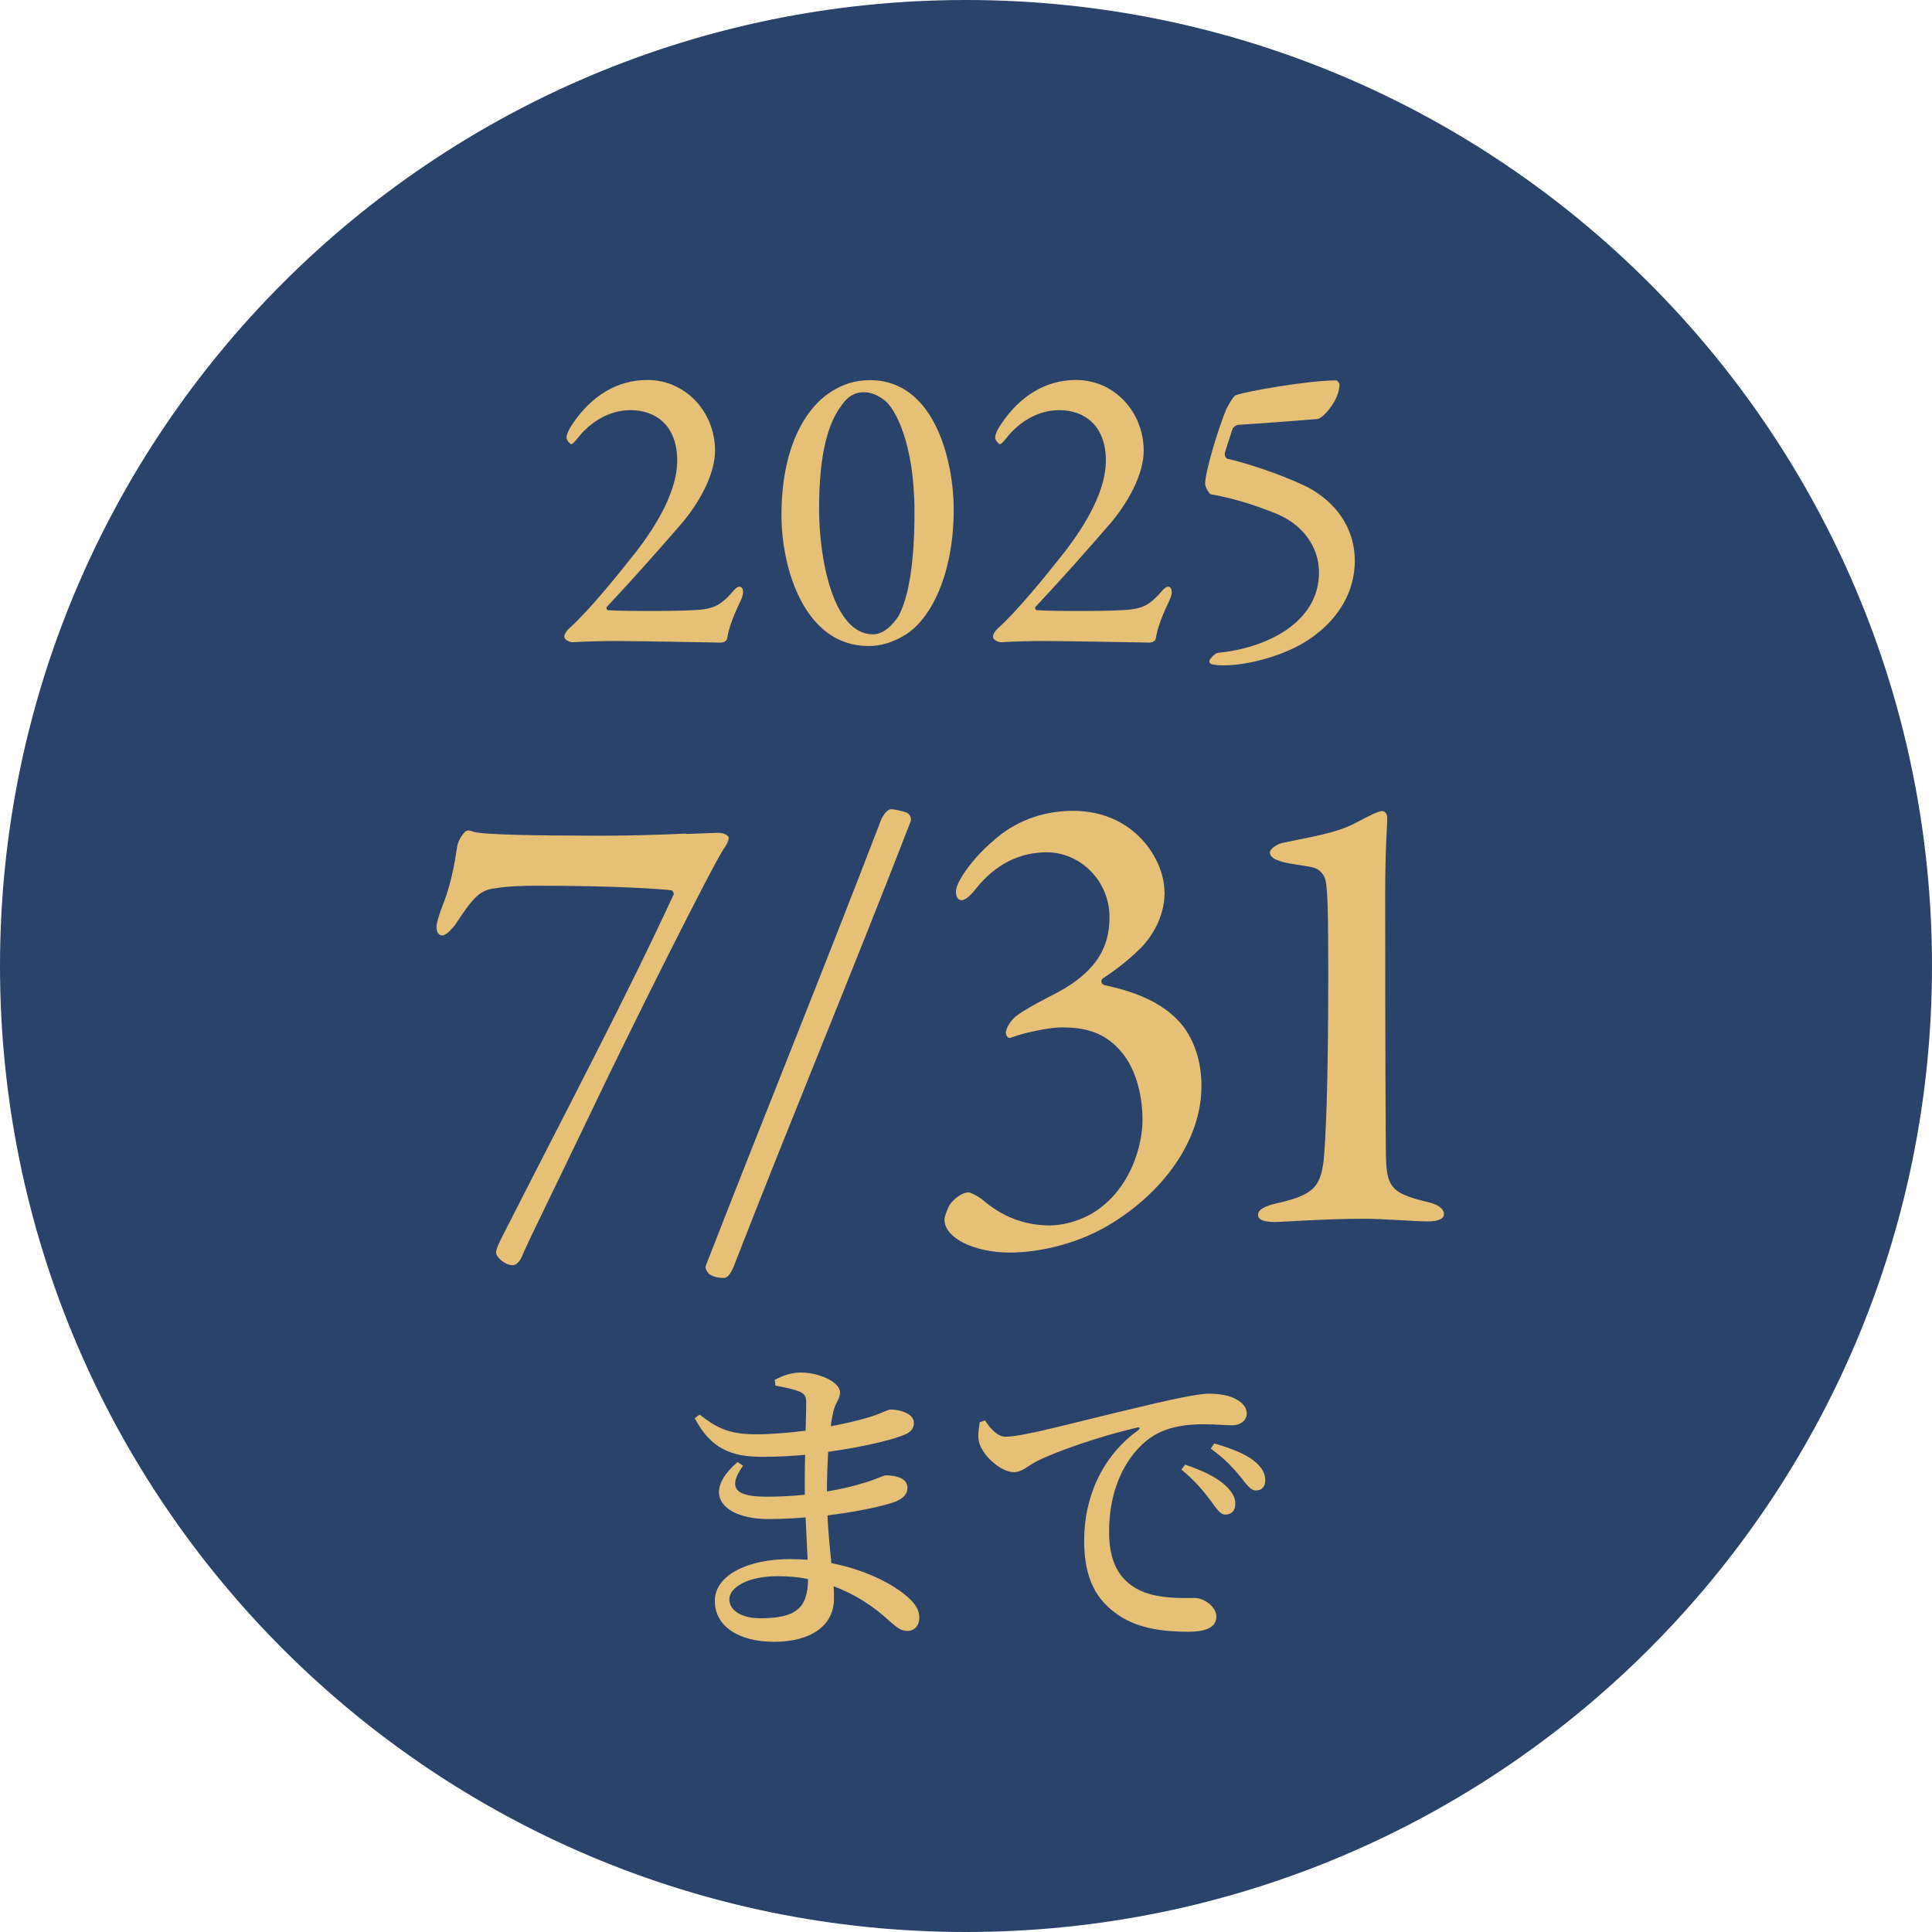 <?xml version="1.0" encoding="UTF-8"?><svg id="_レイヤー_2" xmlns="http://www.w3.org/2000/svg" viewBox="0 0 96 96"><defs><style>.cls-1{fill:#29436a;}.cls-2{fill:#e5c076;}</style></defs><g id="_レイヤー_1-2"><path class="cls-1" d="M48,95.2C21.97,95.2.8,74.03.8,48S21.97.8,48,.8s47.2,21.17,47.2,47.2-21.17,47.2-47.2,47.2Z"/><path class="cls-1" d="M48,1.6c25.58,0,46.4,20.81,46.4,46.4s-20.81,46.4-46.4,46.4S1.6,73.58,1.6,48,22.42,1.6,48,1.6M48,0C21.49,0,0,21.49,0,48s21.49,48,48,48,48-21.49,48-48S74.51,0,48,0h0Z"/><path class="cls-2" d="M34.09,41.44c.8-.03,1.51-.06,1.61-.06.26,0,.51.13.51.26s-.13.39-.23.51c-.55.8-4.54,8.75-6.79,13.48-1.74,3.63-3.06,6.3-3.25,6.79-.16.39-.39.45-.45.45-.39,0-.84-.39-.84-.64,0-.16.16-.51.35-.87,2.99-5.89,6.18-11.93,8.46-16.89.06-.03-.03-.23-.1-.23-.42-.06-2.67-.23-6.75-.23-.58,0-1.51.03-1.99.13-.8.06-1.16.55-1.93,1.7-.16.26-.51.64-.71.64s-.29-.19-.29-.42c0-.19.13-.64.35-1.19.45-1.16.61-2.38.68-2.83.06-.29.23-.55.39-.71.13-.1.26-.06.42,0,.48.16,3.7.19,5.27.19,2.25.03,4.47-.06,5.28-.1Z"/><path class="cls-2" d="M43.81,40.66c.1-.16.26-.45.48-.45.16,0,.58.1.74.16.16.06.26.23.23.42-2.9,7.49-5.92,14.73-8.81,22.16-.19.45-.35.55-.48.55-.29,0-.51-.06-.68-.16-.13-.06-.26-.32-.23-.42,2.89-7.43,5.89-14.8,8.75-22.26Z"/><path class="cls-2" d="M57.87,44.32c0,1.32-.71,2.28-1.13,2.73-.58.58-1.13,1.03-1.96,1.58-.1.13-.06.26.1.32,1.19.26,2.9.74,3.92,2.06.51.68.9,1.67.9,2.96,0,2.67-1.87,5.28-4.63,6.92-1.64.97-3.54,1.35-4.89,1.35-1.74,0-3.25-.71-3.25-1.64,0-.16.16-.55.26-.74.29-.39.68-.61.93-.61.13,0,.55.23.77.42,1.09.93,2.25,1.22,3.28,1.22.68,0,1.74-.26,2.54-.9,1.48-1.13,2.06-3.06,2.06-4.34s-.35-2.64-1.16-3.51c-.8-.87-1.74-1.09-2.86-1.09-.55,0-1.77.23-2.51.51-.16.06-.26-.1-.26-.26.03-.29.32-.68.55-.84.35-.26.93-.58,1.54-.9,2.35-1.13,3.06-2.41,3.06-3.99,0-1.8-1.45-3.22-3.12-3.22-1.29,0-2.51.55-3.51,1.8-.35.45-.58.58-.71.58-.19,0-.29-.16-.29-.45,0-.42.77-1.58,1.83-2.48,1.06-.97,2.44-1.51,3.99-1.51,3.06,0,4.54,2.44,4.54,4.02Z"/><path class="cls-2" d="M63.58,59.76c1.64-.39,2.03-.77,2.19-2.09.1-1.03.23-3.57.23-9.17,0-3.12-.03-4.25-.13-4.73-.06-.32-.32-.61-.68-.68-.51-.1-1.09-.16-1.45-.26-.45-.13-.64-.26-.64-.48,0-.16.35-.42.68-.48,1.25-.26,2.64-.48,3.54-.96.61-.32,1.16-.61,1.35-.61.16,0,.26.16.26.32,0,.58-.1,1.45-.1,3.8s0,8.52.03,12.32c0,2.19.06,2.51,2.09,2.99.42.1.8.29.8.61,0,.23-.32.35-.77.35-.77,0-2.19-.13-3.22-.13-1.96,0-3.99.16-4.41.16-.39,0-.84-.06-.84-.35,0-.26.32-.45,1.06-.61Z"/><path class="cls-2" d="M28.05,31.66c-.04-.1.1-.33.27-.47.93-.84,2.31-2.53,3.27-3.75,1.13-1.46,2.06-3.11,2.06-4.55,0-1.77-1.09-2.51-2.31-2.51-1.13,0-2,.64-2.53,1.26-.23.29-.35.43-.43.43-.06,0-.23-.21-.23-.31,0-.16.08-.37.29-.68.93-1.4,2.22-2.2,3.73-2.2,1.89,0,3.36,1.58,3.36,3.52,0,1.17-.78,2.57-1.65,3.6-1.13,1.3-2.26,2.59-3.73,4.16-.04.04,0,.14.06.16.88.06,4.05.06,4.71-.04.58-.08.89-.23,1.4-.78.12-.16.31-.35.41-.35.21,0,.27.29.08.68-.39.82-.6,1.38-.68,1.91-.04.14-.21.19-.31.19s-4.3-.08-5.25-.08c-.54,0-1.4.02-2.1.06-.12.02-.41-.1-.43-.25Z"/><path class="cls-2" d="M47.39,25.3c0,3.33-1.19,5.48-2.37,6.22-.6.39-1.3.6-1.91.58-3.17-.04-4.28-3.91-4.28-6.5,0-3.31,1.15-5.31,2.49-6.15.56-.35,1.15-.56,1.91-.56,3.29,0,4.16,4.18,4.16,6.42ZM41.69,20.32c-.47.72-.99,2.02-.99,4.96,0,2.49.7,6.24,2.68,6.24.7,0,1.21-.82,1.28-.93.45-.86.78-2.43.78-5.15,0-3.42-.97-5.17-1.5-5.56-.31-.23-.62-.39-1.03-.39-.47,0-.84.23-1.21.82Z"/><path class="cls-2" d="M49.35,31.66c-.04-.1.1-.33.27-.47.93-.84,2.31-2.53,3.27-3.75,1.13-1.46,2.06-3.11,2.06-4.55,0-1.77-1.09-2.51-2.31-2.51-1.13,0-2,.64-2.53,1.26-.23.29-.35.43-.43.43-.06,0-.23-.21-.23-.31,0-.16.08-.37.29-.68.93-1.4,2.22-2.2,3.73-2.2,1.89,0,3.36,1.58,3.36,3.52,0,1.17-.78,2.57-1.65,3.6-1.13,1.3-2.26,2.59-3.73,4.16-.04.04,0,.14.06.16.88.06,4.05.06,4.71-.04.58-.08.89-.23,1.4-.78.12-.16.31-.35.41-.35.21,0,.27.29.08.68-.39.82-.6,1.38-.68,1.91-.04.14-.21.19-.31.19s-4.3-.08-5.25-.08c-.54,0-1.4.02-2.1.06-.12.02-.41-.1-.43-.25Z"/><path class="cls-2" d="M65.48,31.45c-1.32,1.11-3.52,1.61-4.61,1.61-.19,0-.37,0-.45-.02-.23-.02-.33-.06-.33-.19,0-.08.25-.37.41-.41,2.45-.23,5.04-1.52,5.04-3.99,0-1.26-.78-2.35-2.06-2.9-1.01-.41-2.04-.76-3.31-.99-.1-.02-.29-.39-.29-.51,0-.6.66-2.78,1.05-3.71.1-.21.37-.68.47-.7.47-.19,3.62-.74,5-.74.04,0,.16.14.16.19,0,.8-.82,1.69-1.09,1.73-1.19.1-3.25.25-3.95.29-.08,0-.25.12-.27.19-.16.49-.37,1.11-.39,1.23-.02.12.06.25.14.27,1.32.29,3.4,1.07,4.18,1.52,1.42.84,2.14,2.14,2.14,3.54,0,1.58-.84,2.8-1.85,3.6Z"/><path class="cls-2" d="M38.49,68.57c.35-.19.78-.37,1.31-.37.88,0,1.94.46,1.94.99,0,.32-.22.5-.32.9-.05.21-.1.46-.14.78.86-.16,1.57-.34,2-.48.58-.18.82-.35.98-.35.42,0,1.15.18,1.15.66,0,.38-.27.53-.67.67-.58.21-1.92.54-3.59.77-.03.59-.06,1.25-.06,1.97.69-.11,1.34-.27,1.92-.45.62-.19.88-.35,1.02-.35.53,0,1.06.16,1.06.61,0,.35-.24.54-.58.69-.54.21-1.86.5-3.39.69.03.91.13,1.68.19,2.37,1.89.37,3.15,1.15,3.63,1.55.45.35.74.72.74,1.15s-.26.67-.59.67-.53-.18-.88-.48c-.8-.74-1.71-1.34-2.79-1.74.02.21.02.42.02.62,0,1.33-1.14,2.14-2.98,2.14-1.71,0-2.94-.74-2.94-2.03s1.65-2.08,3.73-2.08c.3,0,.59.02.88.03-.03-.61-.06-1.33-.1-2.1-.61.05-1.25.08-1.86.08-2.19,0-3.39-1.23-1.52-2.83l.27.18c-.83,1.17-.29,1.54,1.17,1.54.64,0,1.28-.03,1.9-.1v-.7c0-.42,0-.85.02-1.28-.69.06-1.41.1-2.13.1-1.54,0-2.56-.4-3.36-1.92l.24-.18c.8.61,1.39.98,2.79.98.82,0,1.68-.08,2.48-.18.02-.69.03-1.22.03-1.41,0-.32-.1-.43-.35-.54-.34-.13-.67-.19-1.18-.29l-.03-.27ZM40.14,78.46c-.48-.1-.99-.14-1.52-.14-1.42,0-2.38.54-2.38,1.15,0,.54.59.94,1.54.94,1.73,0,2.37-.48,2.37-1.95Z"/><path class="cls-2" d="M48.94,70.57c.26.42.64.82,1.02.82.91,0,3.57-.75,6.31-1.39,1.76-.43,3.25-.75,3.78-.75.45,0,.91.06,1.26.22.38.18.64.42.64.77,0,.32-.29.58-.72.58-.38,0-.88-.05-1.41-.05-.74,0-1.78.08-2.61.64-.64.42-2.1,1.81-2.1,4.72,0,1.81.77,2.47,1.38,2.82.96.53,2.32.45,2.85.45.48,0,1.1.42,1.1.93,0,.59-.64.75-1.38.75-1.1,0-2.45-.11-3.49-.83-1.06-.72-1.7-1.76-1.7-3.7,0-2.11.86-4.16,2.67-5.47.13-.1.11-.19-.06-.14-1.84.43-4.08,1.2-5.04,1.71-.34.18-.66.5-1.06.5-.69,0-1.65-.91-1.75-1.58-.05-.32.02-.64.05-.9l.24-.08ZM58.9,72.78c.85.29,1.55.62,2,1.04.35.34.5.62.48.93,0,.3-.19.51-.5.51-.24,0-.43-.29-.72-.69-.32-.42-.74-.96-1.46-1.55l.19-.24ZM60.32,71.72c.86.24,1.55.53,1.97.85.42.34.58.64.58.99,0,.32-.18.5-.46.5s-.46-.29-.78-.69c-.32-.38-.69-.82-1.47-1.39l.18-.26Z"/></g></svg>